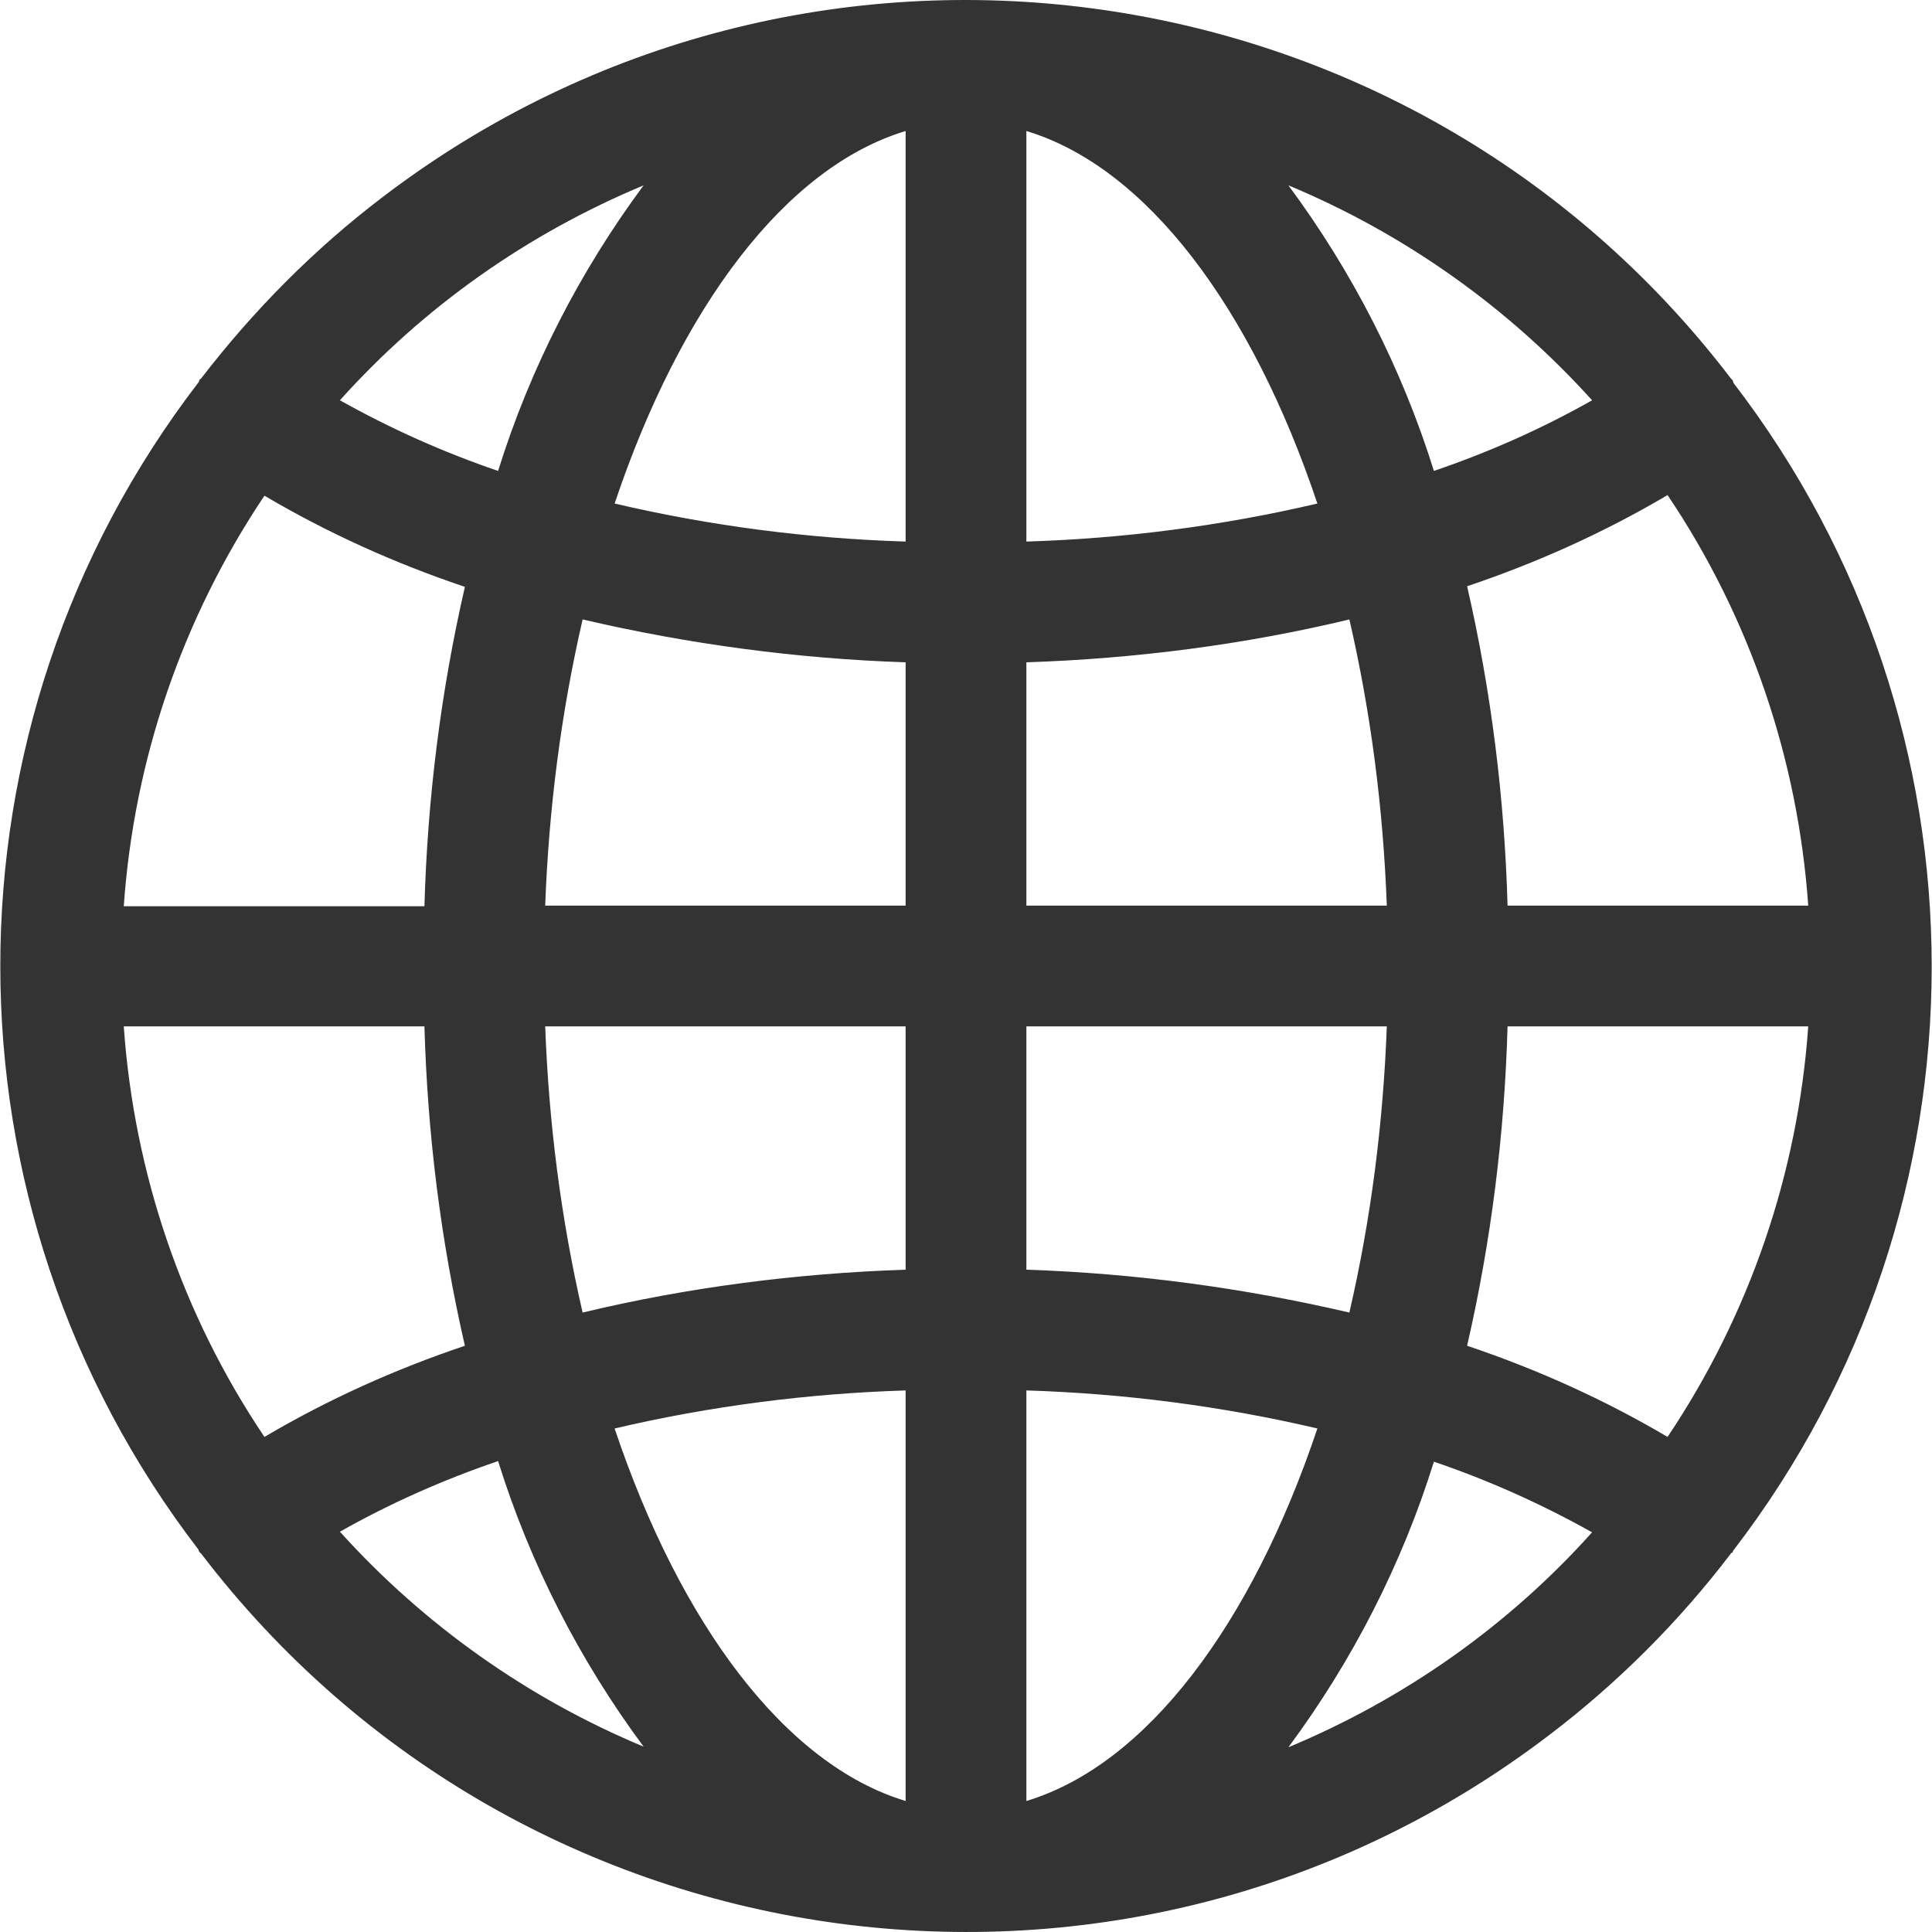 <?xml version="1.0" encoding="UTF-8"?>
<svg id="_レイヤー_2" data-name="レイヤー 2" xmlns="http://www.w3.org/2000/svg" viewBox="0 0 32 32">
  <defs>
    <style>
      .cls-1 {
        fill: #333;
      }
    </style>
  </defs>
  <g id="Outline">
    <path class="cls-1" d="M28.7,6.3s-.02-.02-.03-.03C23.33-.73,13.32-2.07,6.33,3.27c-1.13.86-2.13,1.87-3,3-.01.01-.03.02-.03.03,0,0,0,.02-.01.03-4.38,5.7-4.38,13.64,0,19.34,0,0,0,.02.01.03,0,.01.02.02.03.03,5.34,7,15.35,8.34,22.34,3,1.13-.86,2.14-1.87,3-3,0-.01.02-.01.03-.02,0,0,0-.02.01-.03,4.38-5.7,4.38-13.64,0-19.34,0,0,0-.02-.01-.03ZM27.62,23.8c-1.05-.62-2.16-1.12-3.32-1.51.4-1.74.62-3.51.67-5.29h4.98c-.17,2.43-.97,4.77-2.33,6.8ZM2.05,17h4.98c.05,1.78.27,3.55.67,5.29-1.16.39-2.27.89-3.32,1.51-1.36-2.02-2.16-4.37-2.33-6.8ZM4.38,8.21c1.05.62,2.16,1.12,3.32,1.51-.4,1.74-.62,3.51-.67,5.29H2.05c.17-2.43.97-4.77,2.33-6.8ZM17,10.97c1.8-.06,3.6-.29,5.35-.71.36,1.56.56,3.14.62,4.74h-5.97v-4.03ZM17,8.97V2.17c1.99.6,3.73,2.92,4.82,6.17-1.58.37-3.2.58-4.82.63ZM15,2.17v6.8c-1.62-.05-3.24-.26-4.82-.63,1.09-3.25,2.83-5.57,4.82-6.17ZM15,10.97v4.03h-5.97c.06-1.6.26-3.18.62-4.74,1.76.41,3.55.65,5.35.71ZM9.03,17h5.97v4.03c-1.8.06-3.6.29-5.35.71-.36-1.56-.56-3.14-.62-4.74ZM15,23.03v6.8c-1.99-.6-3.73-2.92-4.82-6.17,1.58-.37,3.2-.58,4.82-.63ZM17,29.83v-6.8c1.62.05,3.24.26,4.82.63-1.09,3.25-2.83,5.57-4.82,6.17h0ZM17,21.03v-4.03h5.97c-.06,1.6-.26,3.18-.62,4.74-1.76-.41-3.55-.65-5.35-.71h0ZM24.97,15c-.05-1.78-.27-3.55-.67-5.29,1.16-.39,2.27-.89,3.32-1.51,1.36,2.02,2.16,4.37,2.33,6.8h-4.98ZM26.37,6.63c-.83.47-1.71.86-2.62,1.17-.53-1.7-1.35-3.3-2.41-4.73,1.92.8,3.64,2.02,5.03,3.56ZM10.66,3.07c-1.06,1.43-1.88,3.03-2.41,4.73-.91-.31-1.78-.7-2.62-1.17,1.39-1.55,3.11-2.76,5.03-3.56h0ZM5.63,25.37c.83-.47,1.71-.86,2.62-1.17.53,1.7,1.35,3.3,2.41,4.73-1.92-.8-3.64-2.02-5.03-3.56ZM21.34,28.94c1.06-1.43,1.88-3.03,2.41-4.73.91.31,1.78.7,2.62,1.17-1.39,1.55-3.11,2.76-5.03,3.56h0Z"/>
  </g>
</svg>